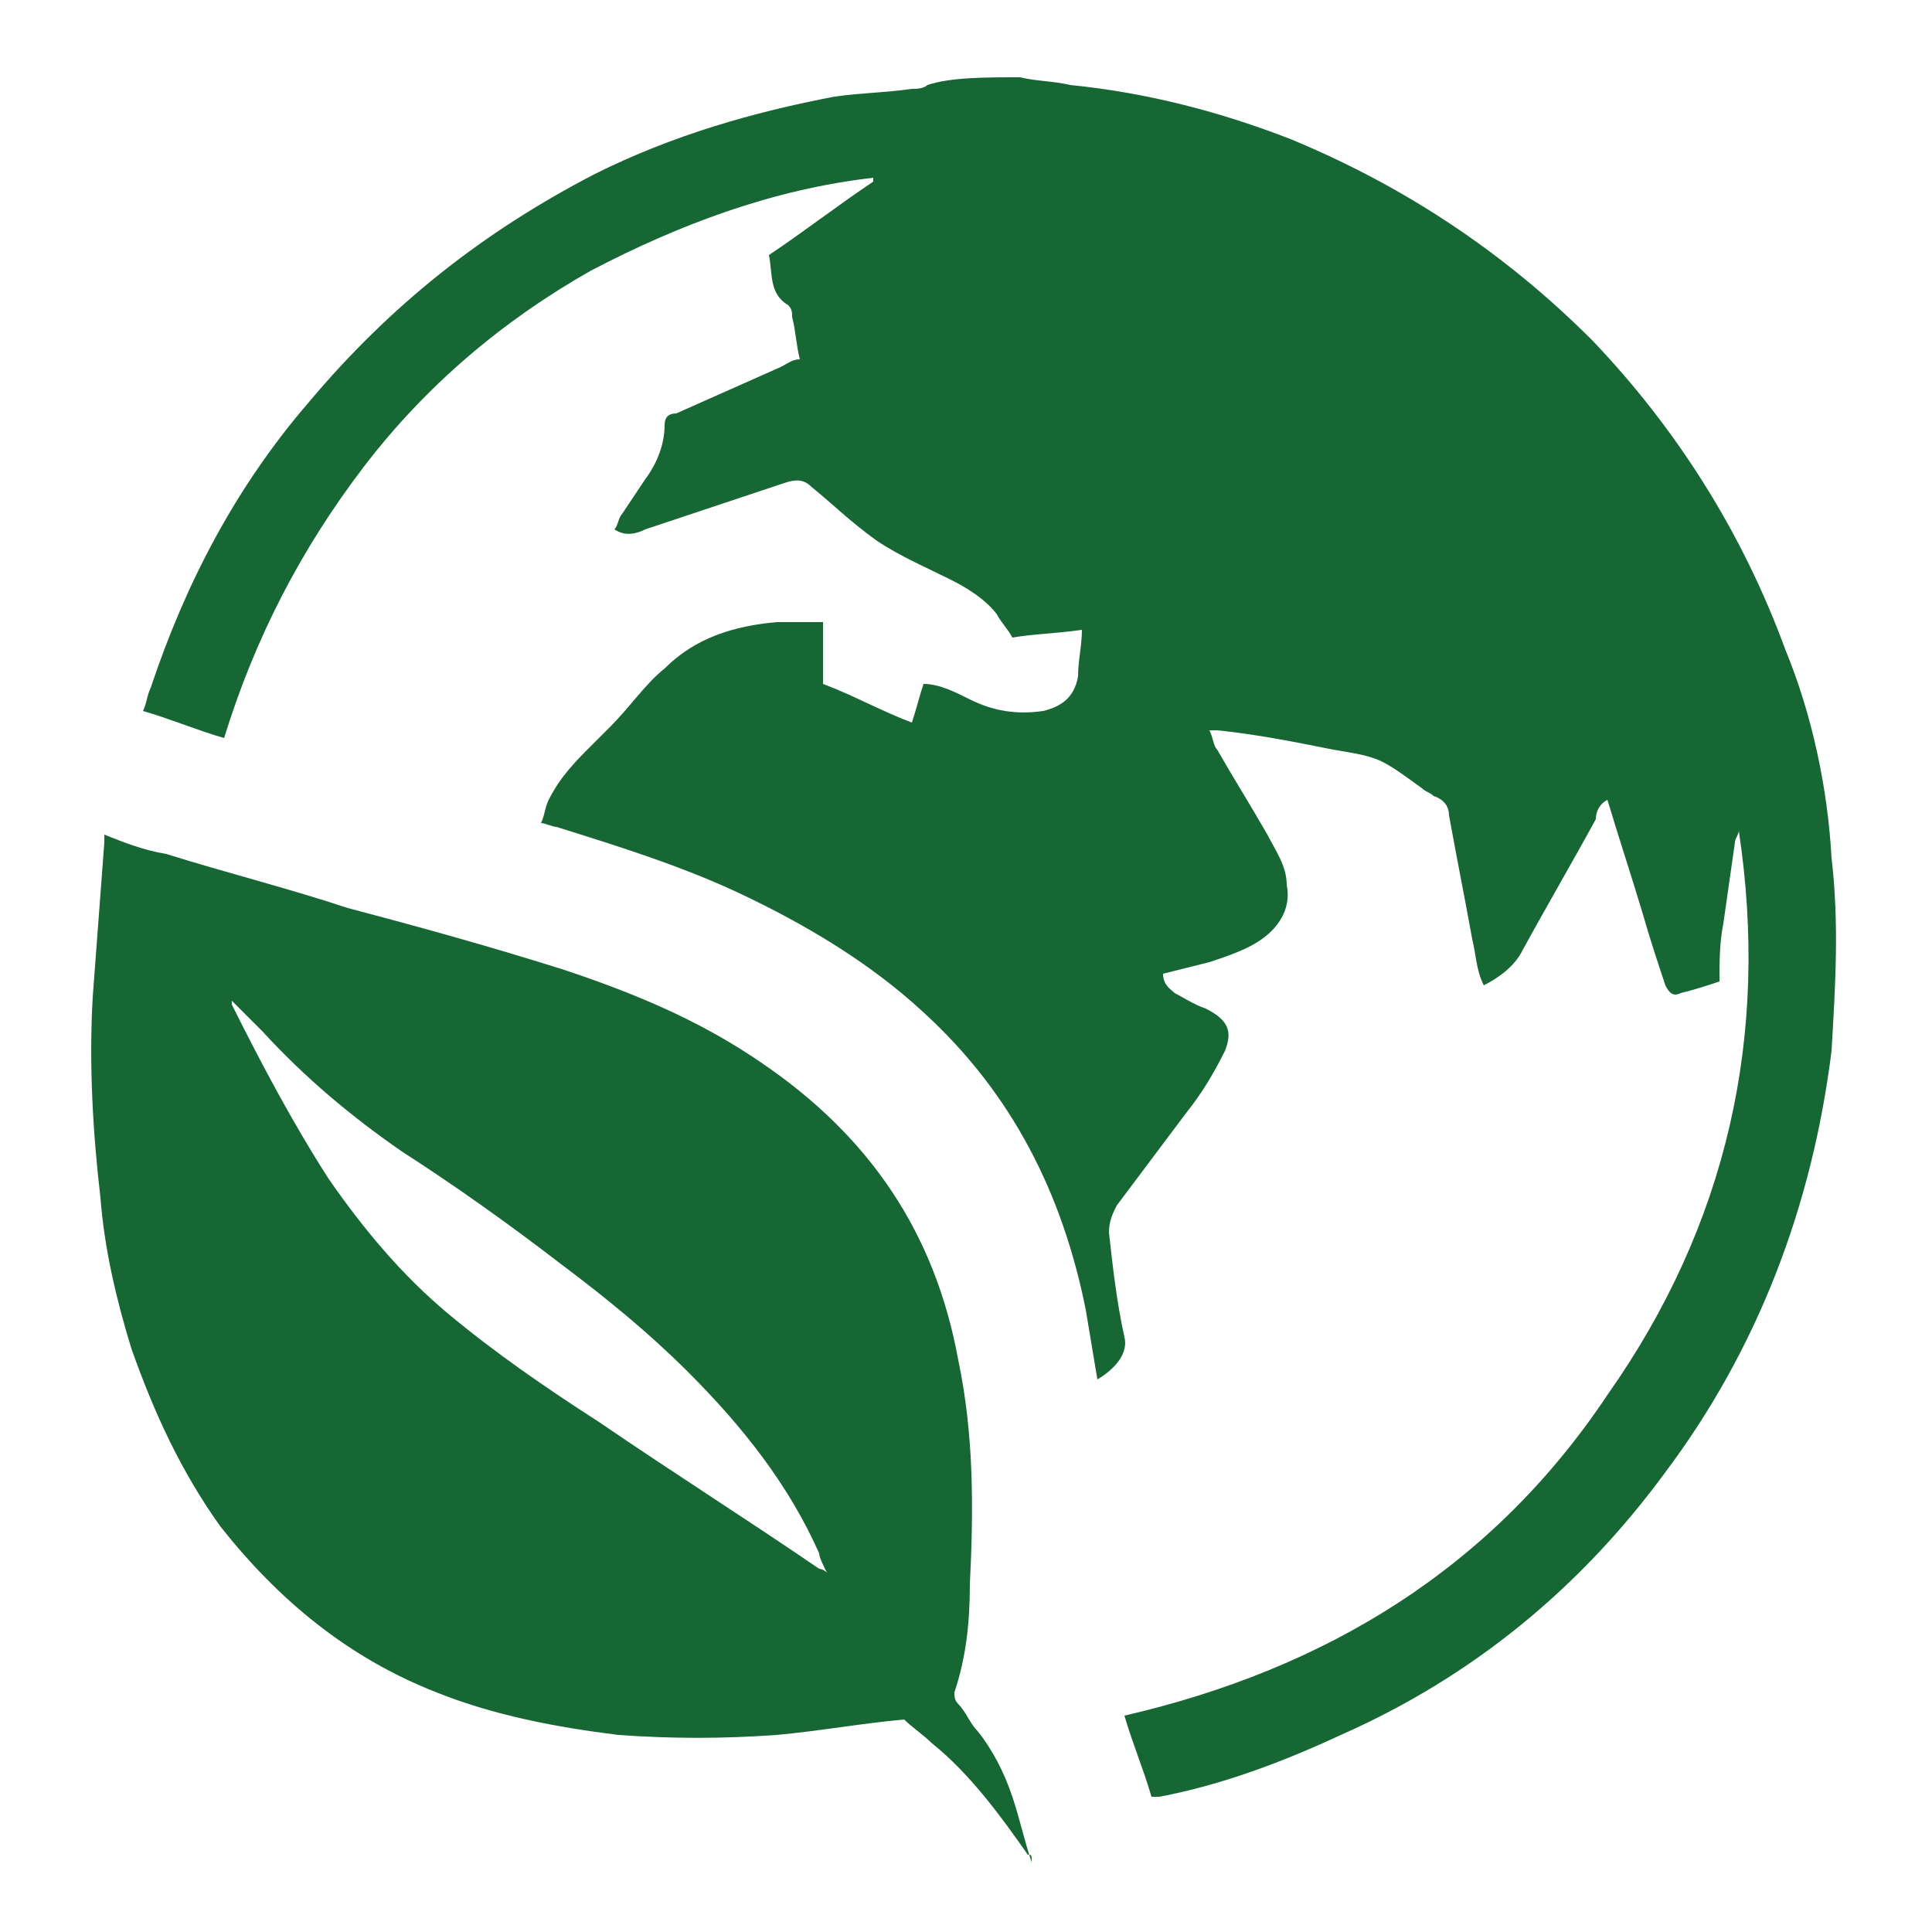 <?xml version="1.0" encoding="UTF-8"?>
<svg xmlns="http://www.w3.org/2000/svg" xmlns:xlink="http://www.w3.org/1999/xlink" version="1.1" id="icon" x="0px" y="0px" viewBox="0 0 50 50" style="enable-background:new 0 0 50 50;" xml:space="preserve">
<style type="text/css">
	.st0{fill:#176735;}
</style>
<g>
	<path class="st0" d="M26.4,2c0.4,0.1,0.9,0.1,1.3,0.2c2,0.2,3.9,0.7,5.7,1.4c2.9,1.2,5.5,2.9,7.8,5.2c2.2,2.3,3.9,5,5,8   c0.7,1.7,1.1,3.6,1.2,5.4c0.2,1.7,0.1,3.3,0,5c-0.5,4-1.9,7.7-4.3,10.9c-2.2,3-5,5.3-8.4,6.8c-1.5,0.7-3.1,1.3-4.7,1.6   c0,0-0.1,0-0.2,0c-0.2-0.7-0.5-1.4-0.7-2.1c5.2-1.2,9.5-3.8,12.5-8.3c3.1-4.4,4.2-9.3,3.4-14.6c0,0.1-0.1,0.2-0.1,0.3   c-0.1,0.7-0.2,1.4-0.3,2.1c-0.1,0.5-0.1,1-0.1,1.5c-0.3,0.1-0.6,0.2-1,0.3c-0.2,0.1-0.3,0-0.4-0.2c-0.2-0.6-0.4-1.2-0.6-1.9   c-0.3-1-0.6-1.9-0.9-2.9c-0.2,0.1-0.3,0.3-0.3,0.5c-0.6,1.1-1.3,2.3-1.9,3.4c-0.2,0.4-0.6,0.7-1,0.9c-0.2-0.4-0.2-0.8-0.3-1.2   c-0.2-1.1-0.4-2.1-0.6-3.2c0-0.2-0.1-0.4-0.4-0.5c-0.1-0.1-0.2-0.1-0.3-0.2c-1.1-0.8-1.1-0.8-2.3-1c-1-0.2-2-0.4-3-0.5   c-0.1,0-0.1,0-0.2,0c0.1,0.2,0.1,0.4,0.2,0.5c0.4,0.7,0.9,1.5,1.3,2.2c0.2,0.4,0.5,0.8,0.5,1.3c0.1,0.5-0.1,0.9-0.4,1.2   c-0.4,0.4-1,0.6-1.6,0.8c-0.4,0.1-0.8,0.2-1.2,0.3c0,0.3,0.2,0.4,0.3,0.5c0.2,0.1,0.5,0.3,0.8,0.4c0.6,0.3,0.7,0.6,0.5,1.1   c-0.3,0.6-0.6,1.1-1,1.6c-0.6,0.8-1.2,1.6-1.8,2.4c-0.1,0.2-0.2,0.4-0.2,0.7c0.1,0.9,0.2,1.8,0.4,2.7c0.1,0.4-0.2,0.8-0.7,1.1   c-0.1-0.6-0.2-1.2-0.3-1.8c-0.6-3-1.9-5.6-4.2-7.7c-1.4-1.3-3.1-2.3-4.8-3.1c-1.5-0.7-3.1-1.2-4.7-1.7c-0.1,0-0.3-0.1-0.4-0.1   c0.1-0.2,0.1-0.4,0.2-0.6c0.3-0.6,0.7-1,1.1-1.4c0.2-0.2,0.4-0.4,0.5-0.5c0.5-0.5,0.9-1.1,1.4-1.5c0.8-0.8,1.8-1.1,2.9-1.2   c0.4,0,0.8,0,1.2,0c0,0.5,0,1.1,0,1.6c0.8,0.3,1.5,0.7,2.3,1c0.1-0.3,0.2-0.7,0.3-1c0.4,0,0.8,0.2,1.2,0.4c0.6,0.3,1.2,0.4,1.9,0.3   c0.4-0.1,0.8-0.3,0.9-0.9c0-0.4,0.1-0.8,0.1-1.2c-0.7,0.1-1.2,0.1-1.8,0.2c-0.1-0.2-0.3-0.4-0.4-0.6c-0.3-0.4-0.8-0.7-1.2-0.9   c-0.6-0.3-1.3-0.6-1.9-1C22,13.5,21.5,13,21,12.6c-0.2-0.2-0.4-0.2-0.7-0.1c-1.2,0.4-2.4,0.8-3.6,1.2c-0.2,0.1-0.5,0.2-0.8,0   c0.1-0.1,0.1-0.3,0.2-0.4c0.2-0.3,0.4-0.6,0.6-0.9c0.3-0.4,0.5-0.9,0.5-1.4c0-0.2,0.1-0.3,0.3-0.3c0.9-0.4,1.8-0.8,2.7-1.2   c0.2-0.1,0.3-0.2,0.5-0.2c-0.1-0.4-0.1-0.7-0.2-1.1c0-0.1,0-0.2-0.1-0.3c-0.5-0.3-0.4-0.8-0.5-1.3c0.9-0.6,1.8-1.3,2.7-1.9   c0,0,0-0.1,0-0.1c-2.6,0.3-5,1.2-7.3,2.4c-2.3,1.3-4.3,3-5.9,5.1c-1.6,2.1-2.8,4.4-3.6,7c-0.7-0.2-1.4-0.5-2.1-0.7   c0.1-0.2,0.1-0.4,0.2-0.6c0.9-2.7,2.2-5.2,4.1-7.4c2.1-2.5,4.5-4.4,7.4-5.9c2-1,4.1-1.6,6.2-2c0.7-0.1,1.3-0.1,2-0.2   c0.1,0,0.3,0,0.4-0.1C24.6,2,25.5,2,26.4,2z"></path>
	<path class="st0" d="M26.6,48c-0.7-1-1.5-2.1-2.5-2.9c-0.2-0.2-0.5-0.4-0.7-0.6c-1.1,0.1-2.2,0.3-3.3,0.4c-1.4,0.1-2.7,0.1-4.1,0   c-1.6-0.2-3.2-0.5-4.7-1.1c-2.3-0.9-4.1-2.4-5.6-4.3c-1-1.4-1.7-2.9-2.3-4.6c-0.4-1.3-0.7-2.6-0.8-3.9c-0.2-1.7-0.3-3.5-0.2-5.2   c0.1-1.3,0.2-2.7,0.3-4c0-0.1,0-0.1,0-0.2c0.5,0.2,1,0.4,1.6,0.5c1.6,0.5,3.2,0.9,4.7,1.4c1.9,0.5,3.7,1,5.6,1.6   c1.8,0.6,3.5,1.3,5.1,2.4c2.8,1.9,4.5,4.4,5.1,7.7c0.4,1.9,0.4,3.8,0.3,5.8c0,1-0.1,1.9-0.4,2.8c0,0.1,0,0.2,0.1,0.3   c0.2,0.2,0.3,0.5,0.5,0.7c0.4,0.5,0.7,1.1,0.9,1.7c0.2,0.6,0.3,1.1,0.5,1.7C26.7,48,26.7,48,26.6,48z M6,25.9   C6,25.9,5.9,25.9,6,25.9c0,0.1,0,0.1,0,0.1c0.8,1.6,1.6,3.1,2.5,4.5c0.9,1.3,1.9,2.5,3.1,3.5c1.2,1,2.5,1.9,3.9,2.8   c1.9,1.3,3.8,2.5,5.7,3.8c0,0,0.1,0,0.2,0.1c-0.1-0.2-0.2-0.4-0.2-0.5c-0.8-1.8-2-3.3-3.4-4.7c-1-1-2.1-1.9-3.3-2.8   c-1.3-1-2.7-2-4.1-2.9c-1.3-0.9-2.5-1.9-3.6-3.1C6.5,26.4,6.2,26.1,6,25.9z"></path>
</g>
</svg>
